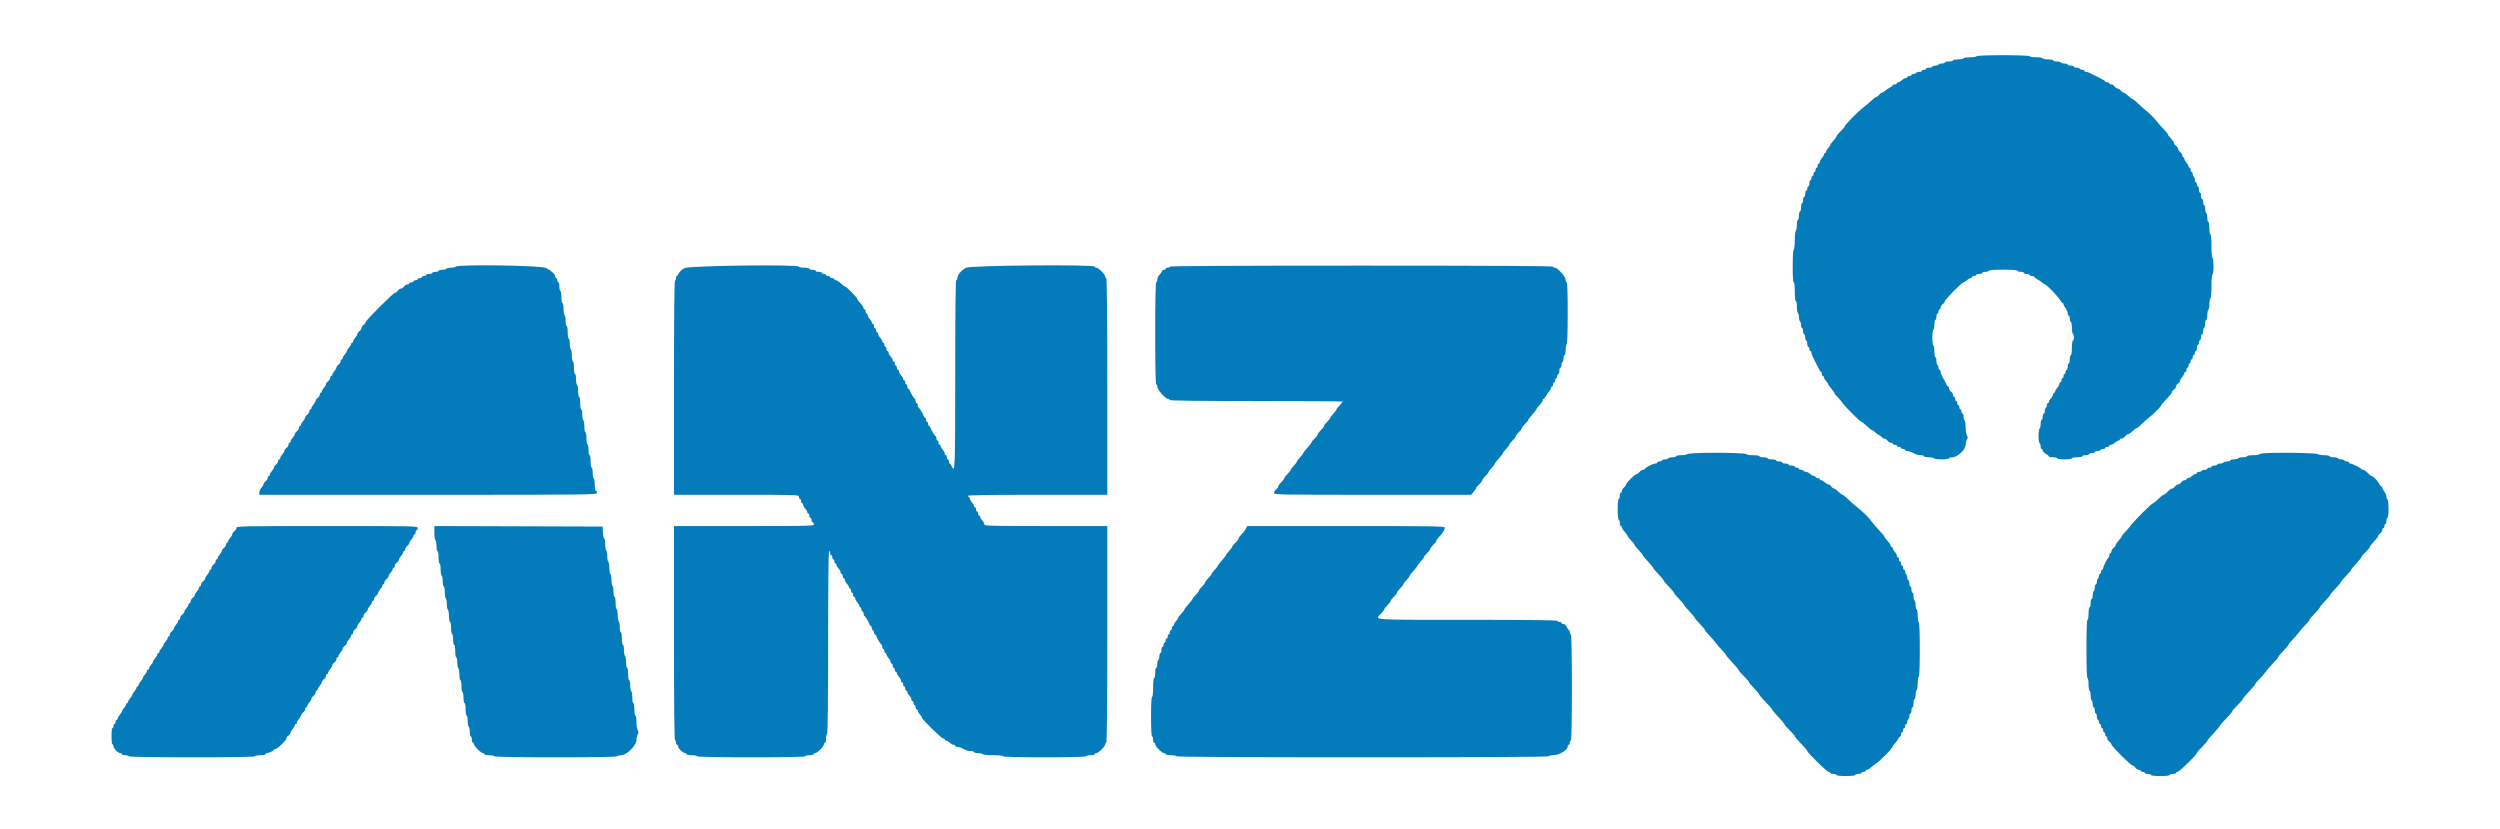 <svg id="svg" version="1.1" xmlns="http://www.w3.org/2000/svg" xmlns:xlink="http://www.w3.org/1999/xlink" width="400" height="132.667" viewBox="0, 0, 400,132.667"><g id="svgg"><path id="path0" d="M316.250 9.000 C 316.193 9.092,315.701 9.167,315.157 9.167 C 314.608 9.167,314.167 9.241,314.167 9.333 C 314.167 9.425,313.792 9.500,313.333 9.500 C 312.875 9.500,312.500 9.575,312.500 9.667 C 312.500 9.758,312.200 9.833,311.833 9.833 C 311.467 9.833,311.167 9.908,311.167 10.000 C 311.167 10.092,310.942 10.167,310.667 10.167 C 310.392 10.167,310.167 10.242,310.167 10.333 C 310.167 10.425,309.942 10.500,309.667 10.500 C 309.392 10.500,309.167 10.575,309.167 10.667 C 309.167 10.758,308.942 10.833,308.667 10.833 C 308.392 10.833,308.167 10.908,308.167 11.000 C 308.167 11.092,308.017 11.167,307.833 11.167 C 307.650 11.167,307.500 11.242,307.500 11.333 C 307.500 11.425,307.317 11.500,307.093 11.500 C 306.869 11.500,306.640 11.575,306.583 11.667 C 306.527 11.758,306.335 11.833,306.157 11.833 C 305.979 11.833,305.833 11.908,305.833 12.000 C 305.833 12.092,305.683 12.167,305.500 12.167 C 305.317 12.167,305.167 12.242,305.167 12.333 C 305.167 12.425,305.051 12.500,304.910 12.500 C 304.768 12.500,304.492 12.650,304.295 12.833 C 304.098 13.017,303.839 13.167,303.719 13.167 C 303.598 13.167,303.500 13.242,303.500 13.333 C 303.500 13.425,303.350 13.500,303.167 13.500 C 302.983 13.500,302.833 13.562,302.833 13.639 C 302.833 13.715,302.627 13.883,302.375 14.014 C 302.123 14.144,301.771 14.381,301.594 14.542 C 301.416 14.702,301.189 14.833,301.089 14.833 C 300.989 14.833,300.799 14.983,300.667 15.167 C 300.535 15.350,300.340 15.500,300.233 15.500 C 300.127 15.500,299.750 15.782,299.395 16.126 C 299.040 16.470,298.487 16.937,298.167 17.163 C 297.444 17.672,295.167 19.975,295.167 20.197 C 295.167 20.286,294.867 20.648,294.500 21.000 C 294.133 21.352,293.833 21.722,293.833 21.822 C 293.833 21.921,293.608 22.238,293.333 22.526 C 293.058 22.814,292.833 23.116,292.833 23.198 C 292.833 23.280,292.683 23.508,292.500 23.705 C 292.317 23.902,292.167 24.161,292.167 24.281 C 292.167 24.402,292.092 24.500,292.000 24.500 C 291.908 24.500,291.833 24.598,291.833 24.719 C 291.833 24.839,291.683 25.098,291.500 25.295 C 291.317 25.492,291.167 25.768,291.167 25.910 C 291.167 26.051,291.092 26.167,291.000 26.167 C 290.908 26.167,290.833 26.317,290.833 26.500 C 290.833 26.683,290.758 26.833,290.667 26.833 C 290.575 26.833,290.500 26.983,290.500 27.167 C 290.500 27.350,290.425 27.500,290.333 27.500 C 290.242 27.500,290.167 27.650,290.167 27.833 C 290.167 28.017,290.092 28.167,290.000 28.167 C 289.908 28.167,289.833 28.317,289.833 28.500 C 289.833 28.683,289.758 28.833,289.667 28.833 C 289.575 28.833,289.500 29.058,289.500 29.333 C 289.500 29.608,289.425 29.833,289.333 29.833 C 289.242 29.833,289.167 29.983,289.167 30.167 C 289.167 30.350,289.092 30.500,289.000 30.500 C 288.908 30.500,288.833 30.725,288.833 31.000 C 288.833 31.275,288.758 31.500,288.667 31.500 C 288.575 31.500,288.500 31.725,288.500 32.000 C 288.500 32.275,288.425 32.500,288.333 32.500 C 288.242 32.500,288.167 32.800,288.167 33.167 C 288.167 33.533,288.092 33.833,288.000 33.833 C 287.908 33.833,287.833 34.133,287.833 34.500 C 287.833 34.867,287.758 35.167,287.667 35.167 C 287.575 35.167,287.500 35.537,287.500 35.990 C 287.500 36.443,287.425 36.860,287.333 36.917 C 287.242 36.973,287.167 37.648,287.167 38.417 C 287.167 39.185,287.092 39.860,287.000 39.917 C 286.901 39.978,286.833 41.057,286.833 42.593 C 286.833 44.198,286.896 45.167,287.000 45.167 C 287.099 45.167,287.167 45.778,287.167 46.667 C 287.167 47.556,287.235 48.167,287.333 48.167 C 287.425 48.167,287.500 48.575,287.500 49.073 C 287.500 49.572,287.575 50.027,287.667 50.083 C 287.758 50.140,287.833 50.440,287.833 50.750 C 287.833 51.060,287.908 51.360,288.000 51.417 C 288.092 51.473,288.167 51.740,288.167 52.010 C 288.167 52.279,288.242 52.500,288.333 52.500 C 288.425 52.500,288.500 52.725,288.500 53.000 C 288.500 53.275,288.575 53.500,288.667 53.500 C 288.758 53.500,288.833 53.725,288.833 54.000 C 288.833 54.275,288.908 54.500,289.000 54.500 C 289.092 54.500,289.167 54.725,289.167 55.000 C 289.167 55.275,289.242 55.500,289.333 55.500 C 289.425 55.500,289.500 55.650,289.500 55.833 C 289.500 56.017,289.575 56.167,289.667 56.167 C 289.758 56.167,289.833 56.280,289.833 56.419 C 289.833 56.558,289.899 56.801,289.979 56.961 C 290.059 57.120,290.296 57.587,290.504 58.000 C 290.712 58.413,290.966 58.918,291.067 59.124 C 291.167 59.329,291.306 59.498,291.375 59.499 C 291.444 59.499,291.500 59.650,291.500 59.833 C 291.500 60.017,291.575 60.167,291.667 60.167 C 291.758 60.167,291.833 60.265,291.833 60.385 C 291.833 60.505,291.983 60.765,292.167 60.962 C 292.350 61.158,292.500 61.379,292.500 61.451 C 292.501 61.524,292.725 61.846,293.000 62.167 C 293.275 62.487,293.499 62.814,293.500 62.891 C 293.500 62.969,293.709 63.232,293.965 63.475 C 294.220 63.718,294.612 64.179,294.835 64.500 C 295.315 65.192,297.636 67.500,297.850 67.500 C 297.932 67.500,298.309 67.800,298.687 68.167 C 299.064 68.533,299.449 68.833,299.542 68.833 C 299.635 68.833,299.832 68.965,299.980 69.126 C 300.129 69.287,300.456 69.525,300.708 69.654 C 300.960 69.784,301.167 69.952,301.167 70.028 C 301.167 70.104,301.300 70.167,301.463 70.167 C 301.626 70.167,301.868 70.317,302.000 70.500 C 302.132 70.683,302.374 70.833,302.537 70.833 C 302.700 70.833,302.833 70.908,302.833 71.000 C 302.833 71.092,302.983 71.167,303.167 71.167 C 303.350 71.167,303.500 71.242,303.500 71.333 C 303.500 71.425,303.650 71.500,303.833 71.500 C 304.017 71.500,304.167 71.575,304.167 71.667 C 304.167 71.758,304.317 71.833,304.500 71.833 C 304.683 71.833,304.833 71.908,304.833 72.000 C 304.833 72.092,304.984 72.167,305.169 72.167 C 305.354 72.167,305.672 72.253,305.877 72.359 C 306.702 72.786,306.848 72.833,307.331 72.833 C 307.607 72.833,307.833 72.908,307.833 73.000 C 307.833 73.092,308.166 73.167,308.573 73.167 C 308.981 73.167,309.360 73.242,309.417 73.333 C 309.473 73.425,310.040 73.500,310.677 73.500 C 311.337 73.500,311.833 73.428,311.833 73.333 C 311.833 73.242,312.084 73.167,312.390 73.167 C 313.180 73.167,314.500 71.925,314.500 71.181 C 314.500 70.896,314.593 70.513,314.707 70.331 C 314.871 70.068,314.871 69.932,314.707 69.669 C 314.593 69.487,314.500 68.891,314.500 68.345 C 314.500 67.800,314.425 67.307,314.333 67.250 C 314.242 67.193,314.167 66.926,314.167 66.657 C 314.167 66.387,314.092 66.167,314.000 66.167 C 313.908 66.167,313.833 66.017,313.833 65.833 C 313.833 65.650,313.758 65.500,313.667 65.500 C 313.575 65.500,313.500 65.350,313.500 65.167 C 313.500 64.983,313.425 64.833,313.333 64.833 C 313.242 64.833,313.167 64.683,313.167 64.500 C 313.167 64.317,313.092 64.167,313.000 64.167 C 312.908 64.167,312.833 64.017,312.833 63.833 C 312.833 63.650,312.758 63.500,312.667 63.500 C 312.575 63.500,312.500 63.367,312.500 63.203 C 312.500 63.040,312.350 62.799,312.167 62.667 C 311.983 62.535,311.833 62.293,311.833 62.130 C 311.833 61.967,311.767 61.833,311.686 61.833 C 311.605 61.833,311.496 61.702,311.443 61.542 C 311.391 61.381,311.157 60.929,310.924 60.537 C 310.691 60.145,310.500 59.676,310.500 59.496 C 310.500 59.315,310.425 59.167,310.333 59.167 C 310.242 59.167,310.167 59.021,310.167 58.843 C 310.167 58.665,310.092 58.473,310.000 58.417 C 309.908 58.360,309.833 58.056,309.833 57.740 C 309.833 57.425,309.758 57.167,309.667 57.167 C 309.575 57.167,309.500 56.759,309.500 56.260 C 309.500 55.761,309.425 55.307,309.333 55.250 C 309.242 55.193,309.167 54.631,309.167 54.000 C 309.167 53.369,309.242 52.807,309.333 52.750 C 309.425 52.693,309.500 52.314,309.500 51.907 C 309.500 51.500,309.575 51.167,309.667 51.167 C 309.758 51.167,309.833 50.942,309.833 50.667 C 309.833 50.392,309.908 50.167,310.000 50.167 C 310.092 50.167,310.167 50.017,310.167 49.833 C 310.167 49.650,310.242 49.500,310.333 49.500 C 310.425 49.500,310.500 49.367,310.500 49.203 C 310.500 49.040,310.650 48.799,310.833 48.667 C 311.017 48.535,311.167 48.329,311.167 48.211 C 311.167 47.954,313.918 45.167,314.171 45.167 C 314.268 45.167,314.508 45.017,314.705 44.833 C 314.902 44.650,315.161 44.500,315.281 44.500 C 315.402 44.500,315.500 44.425,315.500 44.333 C 315.500 44.242,315.650 44.167,315.833 44.167 C 316.017 44.167,316.167 44.092,316.167 44.000 C 316.167 43.908,316.392 43.833,316.667 43.833 C 316.942 43.833,317.167 43.758,317.167 43.667 C 317.167 43.575,317.385 43.500,317.653 43.500 C 317.920 43.500,318.165 43.421,318.197 43.325 C 318.234 43.214,319.078 43.149,320.500 43.149 C 321.922 43.149,322.766 43.214,322.803 43.325 C 322.835 43.421,323.080 43.500,323.347 43.500 C 323.615 43.500,323.833 43.575,323.833 43.667 C 323.833 43.758,324.016 43.833,324.240 43.833 C 324.464 43.833,324.693 43.908,324.750 44.000 C 324.807 44.092,324.999 44.167,325.177 44.167 C 325.354 44.167,325.500 44.229,325.500 44.305 C 325.500 44.381,325.706 44.550,325.958 44.680 C 326.210 44.810,326.562 45.048,326.740 45.208 C 326.917 45.369,327.125 45.500,327.201 45.500 C 327.423 45.500,329.394 47.545,329.653 48.045 C 329.783 48.295,329.952 48.500,330.028 48.500 C 330.104 48.500,330.168 48.594,330.170 48.708 C 330.172 48.823,330.321 49.104,330.500 49.333 C 330.679 49.563,330.828 49.919,330.830 50.125 C 330.832 50.331,330.908 50.500,331.000 50.500 C 331.092 50.500,331.167 50.725,331.167 51.000 C 331.167 51.275,331.242 51.500,331.333 51.500 C 331.425 51.500,331.500 51.908,331.500 52.407 C 331.500 52.906,331.575 53.360,331.667 53.417 C 331.758 53.473,331.833 53.740,331.833 54.010 C 331.833 54.279,331.758 54.500,331.667 54.500 C 331.571 54.500,331.500 55.000,331.500 55.667 C 331.500 56.333,331.429 56.833,331.333 56.833 C 331.242 56.833,331.167 57.133,331.167 57.500 C 331.167 57.867,331.092 58.167,331.000 58.167 C 330.908 58.167,330.833 58.392,330.833 58.667 C 330.833 58.942,330.758 59.167,330.667 59.167 C 330.575 59.167,330.500 59.317,330.500 59.500 C 330.500 59.683,330.425 59.833,330.333 59.833 C 330.242 59.833,330.167 59.983,330.167 60.167 C 330.167 60.350,330.092 60.500,330.000 60.500 C 329.908 60.500,329.833 60.650,329.833 60.833 C 329.833 61.017,329.758 61.167,329.667 61.167 C 329.575 61.167,329.500 61.282,329.500 61.424 C 329.500 61.565,329.350 61.842,329.167 62.038 C 328.983 62.235,328.833 62.495,328.833 62.615 C 328.833 62.735,328.758 62.833,328.667 62.833 C 328.575 62.833,328.500 62.949,328.500 63.090 C 328.500 63.232,328.350 63.508,328.167 63.705 C 327.983 63.902,327.833 64.161,327.833 64.281 C 327.833 64.402,327.758 64.500,327.667 64.500 C 327.575 64.500,327.500 64.646,327.500 64.823 C 327.500 65.001,327.425 65.193,327.333 65.250 C 327.242 65.307,327.167 65.536,327.167 65.760 C 327.167 65.984,327.092 66.167,327.000 66.167 C 326.908 66.167,326.833 66.392,326.833 66.667 C 326.833 66.942,326.758 67.167,326.667 67.167 C 326.575 67.167,326.500 67.462,326.500 67.823 C 326.500 68.185,326.425 68.527,326.333 68.583 C 326.242 68.640,326.167 69.165,326.167 69.750 C 326.167 70.335,326.242 70.860,326.333 70.917 C 326.425 70.973,326.500 71.203,326.500 71.427 C 326.500 71.650,326.575 71.833,326.667 71.833 C 326.758 71.833,326.833 71.942,326.833 72.074 C 326.833 72.206,327.058 72.447,327.333 72.610 C 327.608 72.772,327.833 72.964,327.833 73.036 C 327.833 73.108,328.133 73.167,328.500 73.167 C 328.867 73.167,329.167 73.242,329.167 73.333 C 329.167 73.429,329.667 73.500,330.333 73.500 C 331.000 73.500,331.500 73.429,331.500 73.333 C 331.500 73.242,331.875 73.167,332.333 73.167 C 332.792 73.167,333.167 73.092,333.167 73.000 C 333.167 72.908,333.387 72.833,333.657 72.833 C 333.926 72.833,334.193 72.758,334.250 72.667 C 334.307 72.575,334.536 72.500,334.760 72.500 C 334.984 72.500,335.167 72.425,335.167 72.333 C 335.167 72.242,335.350 72.167,335.573 72.167 C 335.797 72.167,336.027 72.092,336.083 72.000 C 336.140 71.908,336.332 71.833,336.510 71.833 C 336.688 71.833,336.833 71.758,336.833 71.667 C 336.833 71.575,336.983 71.500,337.167 71.500 C 337.350 71.500,337.500 71.425,337.500 71.333 C 337.500 71.242,337.616 71.167,337.757 71.167 C 337.898 71.167,338.175 71.017,338.372 70.833 C 338.569 70.650,338.828 70.500,338.948 70.500 C 339.068 70.500,339.167 70.425,339.167 70.333 C 339.167 70.242,339.300 70.167,339.463 70.167 C 339.626 70.167,339.868 70.017,340.000 69.833 C 340.132 69.650,340.337 69.500,340.455 69.500 C 340.573 69.500,340.905 69.275,341.193 69.000 C 341.481 68.725,341.786 68.500,341.871 68.500 C 341.956 68.500,342.302 68.219,342.638 67.875 C 342.975 67.531,343.524 67.046,343.859 66.796 C 344.548 66.281,345.829 64.981,345.832 64.793 C 345.833 64.724,346.208 64.285,346.667 63.817 C 347.125 63.349,347.500 62.878,347.500 62.770 C 347.500 62.662,347.650 62.465,347.833 62.333 C 348.017 62.201,348.167 61.976,348.167 61.833 C 348.167 61.690,348.317 61.465,348.500 61.333 C 348.683 61.201,348.833 60.994,348.833 60.873 C 348.833 60.752,348.983 60.492,349.167 60.295 C 349.350 60.098,349.500 59.839,349.500 59.719 C 349.500 59.598,349.575 59.500,349.667 59.500 C 349.758 59.500,349.833 59.350,349.833 59.167 C 349.833 58.983,349.908 58.833,350.000 58.833 C 350.092 58.833,350.167 58.683,350.167 58.500 C 350.167 58.317,350.242 58.167,350.333 58.167 C 350.425 58.167,350.500 58.017,350.500 57.833 C 350.500 57.650,350.575 57.500,350.667 57.500 C 350.758 57.500,350.833 57.350,350.833 57.167 C 350.833 56.983,350.908 56.833,351.000 56.833 C 351.092 56.833,351.167 56.683,351.167 56.500 C 351.167 56.317,351.242 56.167,351.333 56.167 C 351.425 56.167,351.500 55.942,351.500 55.667 C 351.500 55.392,351.575 55.167,351.667 55.167 C 351.758 55.167,351.833 55.021,351.833 54.843 C 351.833 54.665,351.908 54.473,352.000 54.417 C 352.092 54.360,352.167 54.131,352.167 53.907 C 352.167 53.683,352.242 53.500,352.333 53.500 C 352.425 53.500,352.500 53.279,352.500 53.010 C 352.500 52.740,352.575 52.473,352.667 52.417 C 352.758 52.360,352.833 52.056,352.833 51.740 C 352.833 51.425,352.908 51.167,353.000 51.167 C 353.092 51.167,353.167 50.834,353.167 50.427 C 353.167 50.019,353.242 49.640,353.333 49.583 C 353.425 49.527,353.500 49.114,353.500 48.667 C 353.500 48.219,353.575 47.807,353.667 47.750 C 353.761 47.692,353.833 46.863,353.833 45.833 C 353.833 44.804,353.905 43.975,354.000 43.917 C 354.092 43.860,354.167 43.260,354.167 42.583 C 354.167 41.907,354.092 41.307,354.000 41.250 C 353.905 41.191,353.833 40.359,353.833 39.323 C 353.833 38.219,353.768 37.500,353.667 37.500 C 353.574 37.500,353.500 37.056,353.500 36.500 C 353.500 35.944,353.426 35.500,353.333 35.500 C 353.242 35.500,353.167 35.204,353.167 34.843 C 353.167 34.482,353.092 34.140,353.000 34.083 C 352.908 34.027,352.833 33.722,352.833 33.407 C 352.833 33.091,352.758 32.833,352.667 32.833 C 352.575 32.833,352.500 32.608,352.500 32.333 C 352.500 32.058,352.425 31.833,352.333 31.833 C 352.242 31.833,352.167 31.608,352.167 31.333 C 352.167 31.058,352.092 30.833,352.000 30.833 C 351.908 30.833,351.833 30.608,351.833 30.333 C 351.833 30.058,351.758 29.833,351.667 29.833 C 351.575 29.833,351.500 29.683,351.500 29.500 C 351.500 29.317,351.425 29.167,351.333 29.167 C 351.242 29.167,351.167 28.984,351.167 28.760 C 351.167 28.536,351.092 28.307,351.000 28.250 C 350.908 28.193,350.833 28.001,350.833 27.823 C 350.833 27.646,350.758 27.500,350.667 27.500 C 350.575 27.500,350.500 27.350,350.500 27.167 C 350.500 26.983,350.425 26.833,350.333 26.833 C 350.242 26.833,350.167 26.735,350.167 26.615 C 350.167 26.495,350.017 26.235,349.833 26.038 C 349.650 25.842,349.500 25.565,349.500 25.424 C 349.500 25.282,349.425 25.167,349.333 25.167 C 349.242 25.167,349.167 25.033,349.167 24.870 C 349.167 24.707,349.017 24.465,348.833 24.333 C 348.650 24.201,348.500 23.976,348.500 23.833 C 348.500 23.690,348.350 23.465,348.167 23.333 C 347.983 23.201,347.833 22.996,347.833 22.878 C 347.833 22.760,347.608 22.428,347.333 22.140 C 347.058 21.853,346.833 21.547,346.833 21.462 C 346.833 21.377,346.552 21.032,346.208 20.695 C 345.865 20.359,345.328 19.746,345.016 19.333 C 344.704 18.921,344.077 18.283,343.624 17.917 C 343.171 17.550,342.472 16.931,342.071 16.542 C 341.670 16.152,341.276 15.833,341.196 15.833 C 341.115 15.833,340.814 15.608,340.526 15.333 C 340.238 15.058,339.906 14.833,339.788 14.833 C 339.670 14.833,339.465 14.683,339.333 14.500 C 339.201 14.317,338.976 14.167,338.833 14.167 C 338.690 14.167,338.465 14.017,338.333 13.833 C 338.201 13.650,337.960 13.500,337.797 13.500 C 337.633 13.500,337.500 13.425,337.500 13.333 C 337.500 13.242,337.350 13.167,337.167 13.167 C 336.983 13.167,336.833 13.103,336.833 13.025 C 336.833 12.947,336.327 12.639,335.708 12.341 C 335.090 12.042,334.453 11.731,334.294 11.649 C 334.135 11.567,333.891 11.500,333.752 11.500 C 333.614 11.500,333.500 11.425,333.500 11.333 C 333.500 11.242,333.354 11.167,333.177 11.167 C 332.999 11.167,332.807 11.092,332.750 11.000 C 332.693 10.908,332.464 10.833,332.240 10.833 C 332.016 10.833,331.833 10.758,331.833 10.667 C 331.833 10.575,331.608 10.500,331.333 10.500 C 331.058 10.500,330.833 10.425,330.833 10.333 C 330.833 10.242,330.613 10.167,330.343 10.167 C 330.074 10.167,329.807 10.092,329.750 10.000 C 329.693 9.908,329.389 9.833,329.073 9.833 C 328.758 9.833,328.500 9.758,328.500 9.667 C 328.500 9.575,328.125 9.500,327.667 9.500 C 327.208 9.500,326.833 9.425,326.833 9.333 C 326.833 9.241,326.392 9.167,325.843 9.167 C 325.299 9.167,324.807 9.092,324.750 9.000 C 324.610 8.774,316.390 8.774,316.250 9.000 M72.917 42.667 C 72.860 42.758,72.523 42.833,72.167 42.833 C 71.811 42.833,71.473 42.908,71.417 43.000 C 71.360 43.092,71.056 43.167,70.740 43.167 C 70.425 43.167,70.167 43.242,70.167 43.333 C 70.167 43.425,69.942 43.500,69.667 43.500 C 69.392 43.500,69.167 43.575,69.167 43.667 C 69.167 43.758,68.942 43.833,68.667 43.833 C 68.392 43.833,68.167 43.908,68.167 44.000 C 68.167 44.092,68.017 44.167,67.833 44.167 C 67.650 44.167,67.500 44.242,67.500 44.333 C 67.500 44.425,67.350 44.500,67.167 44.500 C 66.983 44.500,66.833 44.575,66.833 44.667 C 66.833 44.758,66.683 44.833,66.500 44.833 C 66.317 44.833,66.167 44.908,66.167 45.000 C 66.167 45.092,66.017 45.167,65.833 45.167 C 65.650 45.167,65.500 45.242,65.500 45.333 C 65.500 45.425,65.367 45.500,65.203 45.500 C 65.040 45.500,64.799 45.650,64.667 45.833 C 64.535 46.017,64.310 46.167,64.167 46.167 C 64.024 46.167,63.799 46.317,63.667 46.500 C 63.535 46.683,63.333 46.833,63.218 46.833 C 62.945 46.833,58.500 51.279,58.500 51.551 C 58.500 51.666,58.350 51.868,58.167 52.000 C 57.983 52.132,57.833 52.357,57.833 52.500 C 57.833 52.643,57.683 52.868,57.500 53.000 C 57.317 53.132,57.167 53.339,57.167 53.460 C 57.167 53.582,57.017 53.842,56.833 54.038 C 56.650 54.235,56.500 54.495,56.500 54.615 C 56.500 54.735,56.425 54.833,56.333 54.833 C 56.242 54.833,56.167 54.932,56.167 55.052 C 56.167 55.172,56.017 55.431,55.833 55.628 C 55.650 55.825,55.500 56.067,55.500 56.167 C 55.500 56.266,55.350 56.508,55.167 56.705 C 54.983 56.902,54.833 57.161,54.833 57.281 C 54.833 57.402,54.758 57.500,54.667 57.500 C 54.575 57.500,54.500 57.633,54.500 57.797 C 54.500 57.960,54.350 58.201,54.167 58.333 C 53.983 58.465,53.833 58.673,53.833 58.794 C 53.833 58.915,53.683 59.175,53.500 59.372 C 53.317 59.569,53.167 59.828,53.167 59.948 C 53.167 60.068,53.092 60.167,53.000 60.167 C 52.908 60.167,52.833 60.300,52.833 60.463 C 52.833 60.626,52.683 60.868,52.500 61.000 C 52.317 61.132,52.167 61.339,52.167 61.460 C 52.167 61.582,52.017 61.842,51.833 62.038 C 51.650 62.235,51.500 62.495,51.500 62.615 C 51.500 62.735,51.425 62.833,51.333 62.833 C 51.242 62.833,51.167 62.967,51.167 63.130 C 51.167 63.293,51.017 63.535,50.833 63.667 C 50.650 63.799,50.500 64.006,50.500 64.127 C 50.500 64.248,50.350 64.508,50.167 64.705 C 49.983 64.902,49.833 65.161,49.833 65.281 C 49.833 65.402,49.758 65.500,49.667 65.500 C 49.575 65.500,49.500 65.633,49.500 65.797 C 49.500 65.960,49.350 66.201,49.167 66.333 C 48.983 66.465,48.833 66.673,48.833 66.794 C 48.833 66.915,48.683 67.175,48.500 67.372 C 48.317 67.569,48.167 67.828,48.167 67.948 C 48.167 68.068,48.092 68.167,48.000 68.167 C 47.908 68.167,47.833 68.300,47.833 68.463 C 47.833 68.626,47.683 68.868,47.500 69.000 C 47.317 69.132,47.167 69.339,47.167 69.460 C 47.167 69.582,47.017 69.842,46.833 70.038 C 46.650 70.235,46.500 70.495,46.500 70.615 C 46.500 70.735,46.425 70.833,46.333 70.833 C 46.242 70.833,46.167 70.967,46.167 71.130 C 46.167 71.293,46.017 71.535,45.833 71.667 C 45.650 71.799,45.500 72.006,45.500 72.127 C 45.500 72.248,45.350 72.508,45.167 72.705 C 44.983 72.902,44.833 73.161,44.833 73.281 C 44.833 73.402,44.758 73.500,44.667 73.500 C 44.575 73.500,44.500 73.633,44.500 73.797 C 44.500 73.960,44.350 74.201,44.167 74.333 C 43.983 74.465,43.833 74.673,43.833 74.794 C 43.833 74.915,43.683 75.175,43.500 75.372 C 43.317 75.569,43.167 75.828,43.167 75.948 C 43.167 76.068,43.092 76.167,43.000 76.167 C 42.908 76.167,42.833 76.300,42.833 76.463 C 42.833 76.626,42.683 76.868,42.500 77.000 C 42.317 77.132,42.167 77.339,42.167 77.460 C 42.167 77.582,42.017 77.842,41.833 78.038 C 41.650 78.235,41.500 78.570,41.500 78.781 L 41.500 79.167 68.500 79.167 C 95.389 79.167,95.500 79.165,95.500 78.833 C 95.500 78.650,95.425 78.500,95.333 78.500 C 95.242 78.500,95.167 78.092,95.167 77.593 C 95.167 77.094,95.092 76.640,95.000 76.583 C 94.908 76.527,94.833 76.110,94.833 75.657 C 94.833 75.204,94.758 74.833,94.667 74.833 C 94.574 74.833,94.500 74.389,94.500 73.833 C 94.500 73.278,94.426 72.833,94.333 72.833 C 94.242 72.833,94.167 72.463,94.167 72.010 C 94.167 71.557,94.092 71.140,94.000 71.083 C 93.908 71.027,93.833 70.572,93.833 70.073 C 93.833 69.575,93.758 69.167,93.667 69.167 C 93.575 69.167,93.500 68.759,93.500 68.260 C 93.500 67.761,93.425 67.307,93.333 67.250 C 93.242 67.193,93.167 66.776,93.167 66.323 C 93.167 65.871,93.092 65.500,93.000 65.500 C 92.907 65.500,92.833 65.056,92.833 64.500 C 92.833 63.944,92.759 63.500,92.667 63.500 C 92.575 63.500,92.500 63.092,92.500 62.593 C 92.500 62.094,92.425 61.640,92.333 61.583 C 92.242 61.527,92.167 61.110,92.167 60.657 C 92.167 60.204,92.092 59.833,92.000 59.833 C 91.907 59.833,91.833 59.389,91.833 58.833 C 91.833 58.278,91.759 57.833,91.667 57.833 C 91.575 57.833,91.500 57.425,91.500 56.927 C 91.500 56.428,91.425 55.973,91.333 55.917 C 91.242 55.860,91.167 55.443,91.167 54.990 C 91.167 54.537,91.092 54.167,91.000 54.167 C 90.907 54.167,90.833 53.722,90.833 53.167 C 90.833 52.611,90.759 52.167,90.667 52.167 C 90.575 52.167,90.500 51.796,90.500 51.343 C 90.500 50.890,90.425 50.473,90.333 50.417 C 90.242 50.360,90.167 49.906,90.167 49.407 C 90.167 48.908,90.092 48.500,90.000 48.500 C 89.908 48.500,89.833 48.092,89.833 47.593 C 89.833 47.094,89.758 46.640,89.667 46.583 C 89.575 46.527,89.500 46.185,89.500 45.823 C 89.500 45.462,89.425 45.167,89.333 45.167 C 89.242 45.167,89.167 45.017,89.167 44.833 C 89.167 44.650,89.092 44.500,89.000 44.500 C 88.908 44.500,88.833 44.384,88.833 44.242 C 88.833 43.889,88.224 43.324,87.358 42.875 C 86.559 42.460,73.164 42.267,72.917 42.667 M109.541 42.894 C 109.139 43.096,108.743 43.448,108.626 43.708 C 108.512 43.960,108.362 44.167,108.293 44.167 C 108.223 44.167,108.167 44.312,108.167 44.490 C 108.167 44.668,108.092 44.860,108.000 44.917 C 107.891 44.984,107.833 50.891,107.833 62.093 L 107.833 79.167 117.833 79.167 C 127.722 79.167,127.833 79.170,127.833 79.500 C 127.833 79.683,127.908 79.833,128.000 79.833 C 128.092 79.833,128.167 79.983,128.167 80.167 C 128.167 80.350,128.242 80.500,128.333 80.500 C 128.425 80.500,128.500 80.616,128.500 80.757 C 128.500 80.898,128.650 81.175,128.833 81.372 C 129.017 81.569,129.167 81.828,129.167 81.948 C 129.167 82.068,129.242 82.167,129.333 82.167 C 129.425 82.167,129.500 82.317,129.500 82.500 C 129.500 82.683,129.575 82.833,129.667 82.833 C 129.758 82.833,129.833 82.983,129.833 83.167 C 129.833 83.350,129.900 83.500,129.981 83.500 C 130.062 83.500,130.167 83.650,130.215 83.833 C 130.301 84.164,130.220 84.167,119.068 84.167 L 107.833 84.167 107.833 101.240 C 107.833 112.443,107.891 118.349,108.000 118.417 C 108.092 118.473,108.167 118.665,108.167 118.843 C 108.167 119.021,108.242 119.167,108.333 119.167 C 108.425 119.167,108.500 119.289,108.500 119.439 C 108.500 119.743,109.302 120.499,109.625 120.500 C 109.740 120.500,109.833 120.575,109.833 120.667 C 109.833 120.758,110.208 120.833,110.667 120.833 C 111.125 120.833,111.500 120.908,111.500 121.000 C 111.500 121.109,114.500 121.167,120.167 121.167 C 125.833 121.167,128.833 121.109,128.833 121.000 C 128.833 120.908,129.133 120.833,129.500 120.833 C 129.867 120.833,130.167 120.758,130.167 120.667 C 130.167 120.575,130.282 120.500,130.422 120.500 C 130.754 120.500,131.833 119.421,131.833 119.089 C 131.833 118.948,131.908 118.833,132.000 118.833 C 132.092 118.833,132.167 118.538,132.167 118.177 C 132.167 117.815,132.242 117.473,132.333 117.417 C 132.442 117.349,132.500 112.276,132.500 102.740 C 132.500 93.136,132.557 88.167,132.667 88.167 C 132.758 88.167,132.833 88.317,132.833 88.500 C 132.833 88.683,132.908 88.833,133.000 88.833 C 133.092 88.833,133.167 88.983,133.167 89.167 C 133.167 89.350,133.242 89.500,133.333 89.500 C 133.425 89.500,133.500 89.650,133.500 89.833 C 133.500 90.017,133.575 90.167,133.667 90.167 C 133.758 90.167,133.833 90.265,133.833 90.385 C 133.833 90.505,133.983 90.765,134.167 90.962 C 134.350 91.158,134.500 91.435,134.500 91.576 C 134.500 91.718,134.575 91.833,134.667 91.833 C 134.758 91.833,134.833 91.983,134.833 92.167 C 134.833 92.350,134.908 92.500,135.000 92.500 C 135.092 92.500,135.167 92.616,135.167 92.757 C 135.167 92.898,135.317 93.175,135.500 93.372 C 135.683 93.569,135.833 93.828,135.833 93.948 C 135.833 94.068,135.908 94.167,136.000 94.167 C 136.092 94.167,136.167 94.317,136.167 94.500 C 136.167 94.683,136.242 94.833,136.333 94.833 C 136.425 94.833,136.500 94.983,136.500 95.167 C 136.500 95.350,136.575 95.500,136.667 95.500 C 136.758 95.500,136.833 95.616,136.833 95.757 C 136.833 95.898,136.983 96.175,137.167 96.372 C 137.350 96.569,137.500 96.828,137.500 96.948 C 137.500 97.068,137.575 97.167,137.667 97.167 C 137.758 97.167,137.833 97.317,137.833 97.500 C 137.833 97.683,137.908 97.833,138.000 97.833 C 138.092 97.833,138.167 97.977,138.167 98.153 C 138.167 98.328,138.223 98.497,138.292 98.528 C 138.448 98.597,138.989 99.485,139.113 99.875 C 139.164 100.035,139.272 100.167,139.353 100.167 C 139.434 100.167,139.500 100.317,139.500 100.500 C 139.500 100.683,139.575 100.833,139.667 100.833 C 139.758 100.833,139.833 100.983,139.833 101.167 C 139.833 101.350,139.900 101.500,139.981 101.500 C 140.062 101.500,140.169 101.631,140.220 101.792 C 140.344 102.182,140.885 103.069,141.042 103.139 C 141.110 103.169,141.167 103.338,141.167 103.514 C 141.167 103.690,141.242 103.833,141.333 103.833 C 141.425 103.833,141.500 103.983,141.500 104.167 C 141.500 104.350,141.575 104.500,141.667 104.500 C 141.758 104.500,141.833 104.598,141.833 104.719 C 141.833 104.839,141.983 105.098,142.167 105.295 C 142.350 105.492,142.500 105.768,142.500 105.910 C 142.500 106.051,142.575 106.167,142.667 106.167 C 142.758 106.167,142.833 106.317,142.833 106.500 C 142.833 106.683,142.908 106.833,143.000 106.833 C 143.092 106.833,143.167 106.983,143.167 107.167 C 143.167 107.350,143.242 107.500,143.333 107.500 C 143.425 107.500,143.500 107.598,143.500 107.719 C 143.500 107.839,143.650 108.098,143.833 108.295 C 144.017 108.492,144.167 108.768,144.167 108.910 C 144.167 109.051,144.242 109.167,144.333 109.167 C 144.425 109.167,144.500 109.317,144.500 109.500 C 144.500 109.683,144.575 109.833,144.667 109.833 C 144.758 109.833,144.833 109.983,144.833 110.167 C 144.833 110.350,144.908 110.500,145.000 110.500 C 145.092 110.500,145.167 110.598,145.167 110.719 C 145.167 110.839,145.317 111.098,145.500 111.295 C 145.683 111.492,145.833 111.768,145.833 111.910 C 145.833 112.051,145.908 112.167,146.000 112.167 C 146.092 112.167,146.167 112.317,146.167 112.500 C 146.167 112.683,146.242 112.833,146.333 112.833 C 146.425 112.833,146.500 112.983,146.500 113.167 C 146.500 113.350,146.575 113.500,146.667 113.500 C 146.758 113.500,146.833 113.598,146.833 113.719 C 146.833 113.839,146.983 114.098,147.167 114.295 C 147.350 114.492,147.500 114.728,147.500 114.820 C 147.500 115.085,150.652 118.167,150.923 118.167 C 151.057 118.167,151.167 118.242,151.167 118.333 C 151.167 118.425,151.265 118.500,151.385 118.500 C 151.505 118.500,151.765 118.650,151.962 118.833 C 152.158 119.017,152.435 119.167,152.576 119.167 C 152.718 119.167,152.833 119.242,152.833 119.333 C 152.833 119.425,152.984 119.500,153.169 119.500 C 153.354 119.500,153.672 119.587,153.877 119.693 C 154.702 120.119,154.848 120.167,155.331 120.167 C 155.607 120.167,155.833 120.242,155.833 120.333 C 155.833 120.425,156.129 120.500,156.490 120.500 C 156.851 120.500,157.193 120.575,157.250 120.667 C 157.307 120.759,158.057 120.833,158.927 120.833 C 159.864 120.833,160.500 120.901,160.500 121.000 C 160.500 121.108,162.802 121.167,167.073 121.167 C 171.276 121.167,173.684 121.107,173.750 121.000 C 173.807 120.908,174.149 120.833,174.510 120.833 C 174.871 120.833,175.167 120.758,175.167 120.667 C 175.167 120.575,175.282 120.500,175.422 120.500 C 175.754 120.500,176.833 119.421,176.833 119.089 C 176.833 118.948,176.908 118.833,177.000 118.833 C 177.110 118.833,177.167 112.944,177.167 101.500 L 177.167 84.167 167.333 84.167 C 158.585 84.167,157.500 84.138,157.500 83.910 C 157.500 83.768,157.350 83.492,157.167 83.295 C 156.983 83.098,156.833 82.839,156.833 82.719 C 156.833 82.598,156.758 82.500,156.667 82.500 C 156.575 82.500,156.500 82.350,156.500 82.167 C 156.500 81.983,156.425 81.833,156.333 81.833 C 156.242 81.833,156.167 81.683,156.167 81.500 C 156.167 81.317,156.092 81.167,156.000 81.167 C 155.908 81.167,155.833 81.068,155.833 80.948 C 155.833 80.828,155.683 80.569,155.500 80.372 C 155.317 80.175,155.167 79.898,155.167 79.757 C 155.167 79.616,155.092 79.500,155.000 79.500 C 154.908 79.500,154.833 79.425,154.833 79.333 C 154.833 79.224,158.667 79.167,166.000 79.167 L 177.167 79.167 177.167 61.833 C 177.167 50.389,177.110 44.500,177.000 44.500 C 176.908 44.500,176.833 44.385,176.833 44.244 C 176.833 43.913,175.754 42.833,175.422 42.833 C 175.282 42.833,175.167 42.758,175.167 42.667 C 175.167 42.287,155.255 42.456,154.568 42.842 C 153.719 43.319,153.167 44.004,153.167 44.581 C 153.167 44.720,153.092 44.833,153.000 44.833 C 152.890 44.833,152.833 50.000,152.833 60.000 C 152.833 74.904,152.802 75.785,152.307 74.667 C 152.185 74.392,152.029 74.167,151.959 74.167 C 151.890 74.167,151.833 74.017,151.833 73.833 C 151.833 73.650,151.758 73.500,151.667 73.500 C 151.575 73.500,151.500 73.350,151.500 73.167 C 151.500 72.983,151.425 72.833,151.333 72.833 C 151.242 72.833,151.167 72.718,151.167 72.576 C 151.167 72.435,151.017 72.158,150.833 71.962 C 150.650 71.765,150.500 71.505,150.500 71.385 C 150.500 71.265,150.425 71.167,150.333 71.167 C 150.242 71.167,150.167 71.017,150.167 70.833 C 150.167 70.650,150.092 70.500,150.000 70.500 C 149.908 70.500,149.833 70.356,149.833 70.181 C 149.833 70.005,149.777 69.836,149.708 69.806 C 149.552 69.736,149.011 68.848,148.887 68.458 C 148.836 68.298,148.728 68.167,148.647 68.167 C 148.566 68.167,148.500 68.017,148.500 67.833 C 148.500 67.650,148.425 67.500,148.333 67.500 C 148.242 67.500,148.167 67.350,148.167 67.167 C 148.167 66.983,148.100 66.833,148.019 66.833 C 147.938 66.833,147.831 66.702,147.780 66.542 C 147.656 66.152,147.115 65.264,146.958 65.194 C 146.890 65.164,146.833 64.995,146.833 64.819 C 146.833 64.644,146.758 64.500,146.667 64.500 C 146.575 64.500,146.500 64.356,146.500 64.181 C 146.500 64.005,146.444 63.836,146.375 63.806 C 146.219 63.736,145.677 62.848,145.554 62.458 C 145.503 62.298,145.395 62.167,145.314 62.167 C 145.233 62.167,145.167 62.017,145.167 61.833 C 145.167 61.650,145.092 61.500,145.000 61.500 C 144.908 61.500,144.833 61.350,144.833 61.167 C 144.833 60.983,144.758 60.833,144.667 60.833 C 144.575 60.833,144.500 60.735,144.500 60.615 C 144.500 60.495,144.350 60.235,144.167 60.038 C 143.983 59.842,143.833 59.565,143.833 59.424 C 143.833 59.282,143.758 59.167,143.667 59.167 C 143.575 59.167,143.500 59.017,143.500 58.833 C 143.500 58.650,143.425 58.500,143.333 58.500 C 143.242 58.500,143.167 58.350,143.167 58.167 C 143.167 57.983,143.092 57.833,143.000 57.833 C 142.908 57.833,142.833 57.735,142.833 57.615 C 142.833 57.495,142.683 57.235,142.500 57.038 C 142.317 56.842,142.167 56.565,142.167 56.424 C 142.167 56.282,142.092 56.167,142.000 56.167 C 141.908 56.167,141.833 56.017,141.833 55.833 C 141.833 55.650,141.758 55.500,141.667 55.500 C 141.575 55.500,141.500 55.350,141.500 55.167 C 141.500 54.983,141.425 54.833,141.333 54.833 C 141.242 54.833,141.167 54.735,141.167 54.615 C 141.167 54.495,141.017 54.235,140.833 54.038 C 140.650 53.842,140.500 53.565,140.500 53.424 C 140.500 53.282,140.425 53.167,140.333 53.167 C 140.242 53.167,140.167 53.017,140.167 52.833 C 140.167 52.650,140.092 52.500,140.000 52.500 C 139.908 52.500,139.833 52.350,139.833 52.167 C 139.833 51.983,139.758 51.833,139.667 51.833 C 139.575 51.833,139.500 51.735,139.500 51.615 C 139.500 51.495,139.350 51.235,139.167 51.038 C 138.983 50.842,138.833 50.565,138.833 50.424 C 138.833 50.282,138.758 50.167,138.667 50.167 C 138.575 50.167,138.500 50.017,138.500 49.833 C 138.500 49.650,138.425 49.500,138.333 49.500 C 138.242 49.500,138.167 49.399,138.167 49.275 C 138.167 49.151,137.942 48.814,137.667 48.526 C 137.392 48.238,137.167 47.926,137.167 47.831 C 137.167 47.623,135.400 45.833,135.195 45.833 C 135.115 45.833,134.814 45.608,134.526 45.333 C 134.238 45.058,133.890 44.833,133.752 44.833 C 133.613 44.833,133.500 44.758,133.500 44.667 C 133.500 44.575,133.350 44.500,133.167 44.500 C 132.983 44.500,132.833 44.425,132.833 44.333 C 132.833 44.242,132.683 44.167,132.500 44.167 C 132.317 44.167,132.167 44.092,132.167 44.000 C 132.167 43.908,132.017 43.833,131.833 43.833 C 131.650 43.833,131.500 43.758,131.500 43.667 C 131.500 43.575,131.275 43.500,131.000 43.500 C 130.725 43.500,130.500 43.425,130.500 43.333 C 130.500 43.242,130.275 43.167,130.000 43.167 C 129.725 43.167,129.500 43.092,129.500 43.000 C 129.500 42.908,129.125 42.833,128.667 42.833 C 128.208 42.833,127.833 42.758,127.833 42.667 C 127.833 42.279,110.334 42.497,109.541 42.894 M187.167 42.667 C 187.167 42.758,187.017 42.833,186.833 42.833 C 186.650 42.833,186.500 42.908,186.500 43.000 C 186.500 43.092,186.385 43.167,186.245 43.167 C 186.104 43.167,185.941 43.298,185.881 43.458 C 185.822 43.619,185.637 43.871,185.470 44.020 C 185.303 44.168,185.167 44.487,185.167 44.728 C 185.167 44.969,185.092 45.167,185.000 45.167 C 184.891 45.167,184.833 48.000,184.833 53.333 C 184.833 58.667,184.891 61.500,185.000 61.500 C 185.092 61.500,185.167 61.676,185.167 61.890 C 185.167 62.344,186.495 63.833,186.900 63.833 C 187.047 63.833,187.167 63.908,187.167 64.000 C 187.167 64.110,191.889 64.167,201.000 64.167 C 208.608 64.167,214.833 64.205,214.833 64.252 C 214.833 64.298,214.608 64.572,214.333 64.860 C 214.058 65.147,213.833 65.447,213.833 65.526 C 213.833 65.605,213.608 65.905,213.333 66.193 C 213.058 66.481,212.833 66.787,212.833 66.875 C 212.833 66.962,212.608 67.243,212.333 67.500 C 212.058 67.757,211.833 68.057,211.833 68.167 C 211.833 68.276,211.608 68.576,211.333 68.833 C 211.058 69.090,210.833 69.390,210.833 69.500 C 210.833 69.610,210.608 69.910,210.333 70.167 C 210.058 70.424,209.833 70.700,209.833 70.782 C 209.833 70.863,209.533 71.262,209.167 71.667 C 208.800 72.072,208.500 72.463,208.500 72.537 C 208.500 72.610,208.275 72.905,208.000 73.193 C 207.725 73.481,207.500 73.781,207.500 73.860 C 207.500 73.938,207.275 74.238,207.000 74.526 C 206.725 74.814,206.500 75.121,206.500 75.208 C 206.500 75.295,206.275 75.576,206.000 75.833 C 205.725 76.090,205.500 76.390,205.500 76.500 C 205.500 76.610,205.275 76.910,205.000 77.167 C 204.725 77.424,204.500 77.737,204.500 77.863 C 204.500 77.990,204.350 78.201,204.167 78.333 C 203.983 78.465,203.833 78.707,203.833 78.870 C 203.833 79.152,204.597 79.167,219.606 79.167 L 235.378 79.167 235.772 78.708 C 235.989 78.456,236.166 78.186,236.166 78.109 C 236.167 78.031,236.392 77.757,236.667 77.500 C 236.942 77.243,237.167 76.943,237.167 76.833 C 237.167 76.724,237.392 76.424,237.667 76.167 C 237.942 75.910,238.167 75.628,238.167 75.541 C 238.167 75.454,238.392 75.147,238.667 74.860 C 238.942 74.572,239.167 74.276,239.167 74.203 C 239.167 74.130,239.467 73.738,239.833 73.333 C 240.200 72.928,240.500 72.537,240.500 72.463 C 240.500 72.390,240.725 72.095,241.000 71.807 C 241.275 71.519,241.500 71.213,241.500 71.125 C 241.500 71.038,241.725 70.757,242.000 70.500 C 242.275 70.243,242.500 69.943,242.500 69.833 C 242.500 69.724,242.725 69.424,243.000 69.167 C 243.275 68.910,243.500 68.610,243.500 68.500 C 243.500 68.390,243.725 68.090,244.000 67.833 C 244.275 67.576,244.500 67.300,244.500 67.218 C 244.500 67.137,244.800 66.738,245.167 66.333 C 245.533 65.928,245.833 65.537,245.833 65.463 C 245.833 65.390,246.058 65.095,246.333 64.807 C 246.608 64.519,246.833 64.183,246.833 64.059 C 246.833 63.935,246.896 63.833,246.972 63.833 C 247.048 63.833,247.217 63.627,247.347 63.375 C 247.477 63.123,247.715 62.771,247.875 62.594 C 248.035 62.416,248.167 62.172,248.167 62.052 C 248.167 61.932,248.242 61.833,248.333 61.833 C 248.425 61.833,248.500 61.683,248.500 61.500 C 248.500 61.317,248.575 61.167,248.667 61.167 C 248.758 61.167,248.833 61.017,248.833 60.833 C 248.833 60.650,248.908 60.500,249.000 60.500 C 249.092 60.500,249.167 60.350,249.167 60.167 C 249.167 59.983,249.242 59.833,249.333 59.833 C 249.425 59.833,249.500 59.608,249.500 59.333 C 249.500 59.058,249.575 58.833,249.667 58.833 C 249.758 58.833,249.833 58.650,249.833 58.427 C 249.833 58.203,249.908 57.973,250.000 57.917 C 250.092 57.860,250.167 57.593,250.167 57.323 C 250.167 57.054,250.242 56.833,250.333 56.833 C 250.425 56.833,250.500 56.463,250.500 56.010 C 250.500 55.557,250.575 55.140,250.667 55.083 C 250.772 55.018,250.833 53.165,250.833 50.073 C 250.833 46.913,250.774 45.167,250.667 45.167 C 250.575 45.167,250.500 44.976,250.500 44.742 C 250.500 44.259,249.207 42.833,248.768 42.833 C 248.621 42.833,248.500 42.758,248.500 42.667 C 248.500 42.556,238.167 42.500,217.833 42.500 C 197.500 42.500,187.167 42.556,187.167 42.667 M272.504 72.463 C 271.177 72.488,270.018 72.582,269.929 72.671 C 269.840 72.760,269.407 72.833,268.967 72.833 C 268.527 72.833,268.167 72.908,268.167 73.000 C 268.167 73.092,267.909 73.167,267.593 73.167 C 267.278 73.167,266.973 73.242,266.917 73.333 C 266.860 73.425,266.635 73.500,266.417 73.500 C 266.198 73.500,265.973 73.575,265.917 73.667 C 265.860 73.758,265.668 73.833,265.490 73.833 C 265.312 73.833,265.167 73.908,265.167 74.000 C 265.167 74.092,265.024 74.167,264.849 74.167 C 264.471 74.167,263.167 74.837,263.167 75.031 C 263.167 75.106,263.033 75.167,262.870 75.167 C 262.707 75.167,262.465 75.317,262.333 75.500 C 262.201 75.683,262.009 75.833,261.906 75.833 C 261.631 75.833,260.167 77.262,260.167 77.530 C 260.167 77.656,260.017 77.868,259.833 78.000 C 259.650 78.132,259.500 78.374,259.500 78.537 C 259.500 78.700,259.425 78.833,259.333 78.833 C 259.242 78.833,259.167 79.058,259.167 79.333 C 259.167 79.608,259.092 79.833,259.000 79.833 C 258.900 79.833,258.833 80.500,258.833 81.500 C 258.833 82.500,258.900 83.167,259.000 83.167 C 259.092 83.167,259.167 83.392,259.167 83.667 C 259.167 83.942,259.242 84.167,259.333 84.167 C 259.425 84.167,259.500 84.260,259.500 84.375 C 259.501 84.490,259.725 84.846,260.000 85.167 C 260.275 85.487,260.499 85.814,260.500 85.891 C 260.500 85.969,260.725 86.243,261.000 86.500 C 261.275 86.757,261.500 87.040,261.500 87.130 C 261.500 87.220,261.800 87.602,262.167 87.980 C 262.533 88.358,262.833 88.729,262.833 88.804 C 262.833 88.879,263.208 89.343,263.667 89.833 C 264.125 90.324,264.500 90.787,264.500 90.862 C 264.500 90.937,264.875 91.381,265.333 91.849 C 265.792 92.317,266.167 92.767,266.167 92.849 C 266.167 92.931,266.542 93.381,267.000 93.849 C 267.458 94.317,267.833 94.767,267.833 94.849 C 267.833 94.931,268.208 95.381,268.667 95.849 C 269.125 96.317,269.500 96.767,269.500 96.849 C 269.500 96.931,269.875 97.381,270.333 97.849 C 270.792 98.317,271.167 98.767,271.167 98.849 C 271.167 98.931,271.542 99.381,272.000 99.849 C 272.458 100.317,272.833 100.774,272.833 100.863 C 272.833 100.953,273.117 101.302,273.464 101.638 C 273.810 101.975,274.277 102.513,274.500 102.833 C 274.723 103.154,275.190 103.692,275.536 104.029 C 275.883 104.365,276.167 104.710,276.167 104.795 C 276.167 104.880,276.617 105.422,277.167 106.000 C 277.717 106.578,278.167 107.119,278.167 107.203 C 278.167 107.287,278.542 107.720,279.000 108.167 C 279.458 108.613,279.833 109.051,279.833 109.139 C 279.833 109.227,280.208 109.683,280.667 110.151 C 281.125 110.619,281.500 111.070,281.500 111.153 C 281.500 111.236,281.950 111.761,282.500 112.320 C 283.050 112.879,283.500 113.399,283.500 113.476 C 283.500 113.553,283.950 114.089,284.500 114.667 C 285.050 115.245,285.500 115.786,285.500 115.870 C 285.500 115.953,285.875 116.387,286.333 116.833 C 286.792 117.280,287.167 117.718,287.167 117.808 C 287.167 117.898,287.617 118.428,288.167 118.987 C 288.717 119.545,289.167 120.070,289.167 120.154 C 289.167 120.420,292.304 123.500,292.574 123.500 C 292.717 123.500,292.833 123.575,292.833 123.667 C 292.833 123.758,293.058 123.833,293.333 123.833 C 293.608 123.833,293.833 123.908,293.833 124.000 C 293.833 124.099,294.444 124.167,295.333 124.167 C 296.222 124.167,296.833 124.099,296.833 124.000 C 296.833 123.908,297.058 123.833,297.333 123.833 C 297.608 123.833,297.833 123.758,297.833 123.667 C 297.833 123.575,297.983 123.500,298.167 123.500 C 298.350 123.500,298.500 123.425,298.500 123.333 C 298.500 123.242,298.598 123.167,298.719 123.167 C 298.839 123.167,299.083 123.033,299.260 122.870 C 299.438 122.708,299.846 122.391,300.167 122.168 C 300.890 121.663,302.833 119.689,302.833 119.459 C 302.833 119.365,302.965 119.168,303.126 119.020 C 303.287 118.871,303.525 118.544,303.654 118.292 C 303.784 118.040,303.952 117.833,304.028 117.833 C 304.104 117.833,304.167 117.683,304.167 117.500 C 304.167 117.317,304.242 117.167,304.333 117.167 C 304.425 117.167,304.500 117.017,304.500 116.833 C 304.500 116.650,304.575 116.500,304.667 116.500 C 304.758 116.500,304.833 116.350,304.833 116.167 C 304.833 115.983,304.908 115.833,305.000 115.833 C 305.092 115.833,305.167 115.688,305.167 115.510 C 305.167 115.332,305.242 115.140,305.333 115.083 C 305.425 115.027,305.500 114.797,305.500 114.573 C 305.500 114.350,305.575 114.167,305.667 114.167 C 305.758 114.167,305.833 113.942,305.833 113.667 C 305.833 113.392,305.908 113.167,306.000 113.167 C 306.092 113.167,306.167 112.867,306.167 112.500 C 306.167 112.133,306.242 111.833,306.333 111.833 C 306.425 111.833,306.500 111.538,306.500 111.177 C 306.500 110.815,306.575 110.473,306.667 110.417 C 306.758 110.360,306.833 109.873,306.833 109.333 C 306.833 108.794,306.908 108.307,307.000 108.250 C 307.104 108.186,307.167 106.557,307.167 103.917 C 307.167 101.276,307.104 99.648,307.000 99.583 C 306.908 99.527,306.833 99.035,306.833 98.490 C 306.833 97.941,306.759 97.500,306.667 97.500 C 306.575 97.500,306.500 97.204,306.500 96.843 C 306.500 96.482,306.425 96.140,306.333 96.083 C 306.242 96.027,306.167 95.722,306.167 95.407 C 306.167 95.091,306.092 94.833,306.000 94.833 C 305.908 94.833,305.833 94.608,305.833 94.333 C 305.833 94.058,305.758 93.833,305.667 93.833 C 305.575 93.833,305.500 93.608,305.500 93.333 C 305.500 93.058,305.425 92.833,305.333 92.833 C 305.242 92.833,305.167 92.650,305.167 92.427 C 305.167 92.203,305.092 91.973,305.000 91.917 C 304.908 91.860,304.833 91.668,304.833 91.490 C 304.833 91.312,304.758 91.167,304.667 91.167 C 304.575 91.167,304.500 91.017,304.500 90.833 C 304.500 90.650,304.425 90.500,304.333 90.500 C 304.242 90.500,304.167 90.350,304.167 90.167 C 304.167 89.983,304.092 89.833,304.000 89.833 C 303.908 89.833,303.833 89.683,303.833 89.500 C 303.833 89.317,303.758 89.167,303.667 89.167 C 303.575 89.167,303.500 89.051,303.500 88.910 C 303.500 88.768,303.350 88.492,303.167 88.295 C 302.983 88.098,302.833 87.839,302.833 87.719 C 302.833 87.598,302.758 87.500,302.667 87.500 C 302.575 87.500,302.500 87.399,302.500 87.275 C 302.500 87.151,302.275 86.814,302.000 86.526 C 301.725 86.238,301.500 85.935,301.500 85.852 C 301.500 85.769,301.143 85.336,300.706 84.890 C 300.269 84.444,299.728 83.817,299.503 83.498 C 299.025 82.819,298.037 81.836,297.191 81.199 C 296.863 80.952,296.228 80.394,295.780 79.958 C 295.333 79.523,294.898 79.167,294.815 79.167 C 294.732 79.167,294.428 78.942,294.140 78.667 C 293.853 78.392,293.532 78.167,293.429 78.167 C 293.325 78.167,293.132 78.017,293.000 77.833 C 292.868 77.650,292.661 77.500,292.540 77.500 C 292.418 77.500,292.158 77.350,291.962 77.167 C 291.765 76.983,291.505 76.833,291.385 76.833 C 291.265 76.833,291.167 76.758,291.167 76.667 C 291.167 76.575,291.017 76.500,290.833 76.500 C 290.650 76.500,290.500 76.425,290.500 76.333 C 290.500 76.242,290.384 76.167,290.243 76.167 C 290.102 76.167,289.825 76.017,289.628 75.833 C 289.431 75.650,289.139 75.500,288.978 75.500 C 288.818 75.500,288.640 75.425,288.583 75.333 C 288.527 75.242,288.335 75.167,288.157 75.167 C 287.979 75.167,287.833 75.092,287.833 75.000 C 287.833 74.908,287.683 74.833,287.500 74.833 C 287.317 74.833,287.167 74.758,287.167 74.667 C 287.167 74.575,286.942 74.500,286.667 74.500 C 286.392 74.500,286.167 74.425,286.167 74.333 C 286.167 74.242,285.942 74.167,285.667 74.167 C 285.392 74.167,285.167 74.092,285.167 74.000 C 285.167 73.908,284.942 73.833,284.667 73.833 C 284.392 73.833,284.167 73.758,284.167 73.667 C 284.167 73.575,283.867 73.500,283.500 73.500 C 283.133 73.500,282.833 73.425,282.833 73.333 C 282.833 73.242,282.533 73.167,282.167 73.167 C 281.800 73.167,281.500 73.092,281.500 73.000 C 281.500 72.908,281.060 72.833,280.514 72.833 C 279.972 72.833,279.503 72.764,279.472 72.679 C 279.408 72.502,276.001 72.396,272.504 72.463 M363.458 72.464 C 362.339 72.490,361.500 72.580,361.500 72.672 C 361.500 72.761,361.050 72.833,360.500 72.833 C 359.944 72.833,359.500 72.907,359.500 73.000 C 359.500 73.092,359.204 73.167,358.843 73.167 C 358.482 73.167,358.140 73.242,358.083 73.333 C 358.027 73.425,357.722 73.500,357.407 73.500 C 357.091 73.500,356.833 73.575,356.833 73.667 C 356.833 73.758,356.613 73.833,356.343 73.833 C 356.074 73.833,355.807 73.908,355.750 74.000 C 355.693 74.092,355.468 74.167,355.250 74.167 C 355.032 74.167,354.807 74.242,354.750 74.333 C 354.693 74.425,354.464 74.500,354.240 74.500 C 354.016 74.500,353.833 74.575,353.833 74.667 C 353.833 74.758,353.683 74.833,353.500 74.833 C 353.317 74.833,353.167 74.908,353.167 75.000 C 353.167 75.092,352.984 75.167,352.760 75.167 C 352.536 75.167,352.307 75.242,352.250 75.333 C 352.193 75.425,352.001 75.500,351.823 75.500 C 351.646 75.500,351.500 75.575,351.500 75.667 C 351.500 75.758,351.402 75.833,351.281 75.833 C 351.161 75.833,350.902 75.983,350.705 76.167 C 350.508 76.350,350.232 76.500,350.090 76.500 C 349.949 76.500,349.833 76.575,349.833 76.667 C 349.833 76.758,349.700 76.833,349.537 76.833 C 349.374 76.833,349.132 76.983,349.000 77.167 C 348.868 77.350,348.643 77.500,348.500 77.500 C 348.357 77.500,348.132 77.650,348.000 77.833 C 347.868 78.017,347.656 78.167,347.530 78.167 C 347.404 78.167,347.090 78.392,346.833 78.667 C 346.576 78.942,346.278 79.167,346.170 79.167 C 346.062 79.167,345.686 79.467,345.333 79.833 C 344.981 80.200,344.617 80.500,344.523 80.500 C 344.301 80.500,341.553 83.230,340.914 84.085 C 340.641 84.451,340.211 84.949,339.959 85.192 C 339.706 85.435,339.500 85.705,339.500 85.792 C 339.500 85.879,339.275 86.186,339.000 86.474 C 338.725 86.762,338.500 87.094,338.500 87.212 C 338.500 87.330,338.350 87.535,338.167 87.667 C 337.983 87.799,337.833 88.040,337.833 88.203 C 337.833 88.367,337.758 88.500,337.667 88.500 C 337.575 88.500,337.500 88.644,337.500 88.819 C 337.500 88.995,337.444 89.164,337.375 89.194 C 337.195 89.274,336.500 90.655,336.500 90.932 C 336.500 91.061,336.425 91.167,336.333 91.167 C 336.242 91.167,336.167 91.317,336.167 91.500 C 336.167 91.683,336.092 91.833,336.000 91.833 C 335.908 91.833,335.833 91.979,335.833 92.157 C 335.833 92.335,335.758 92.527,335.667 92.583 C 335.575 92.640,335.500 92.869,335.500 93.093 C 335.500 93.317,335.425 93.500,335.333 93.500 C 335.242 93.500,335.167 93.721,335.167 93.990 C 335.167 94.260,335.092 94.527,335.000 94.583 C 334.908 94.640,334.833 94.944,334.833 95.260 C 334.833 95.575,334.758 95.833,334.667 95.833 C 334.575 95.833,334.500 96.133,334.500 96.500 C 334.500 96.867,334.425 97.167,334.333 97.167 C 334.241 97.167,334.167 97.611,334.167 98.167 C 334.167 98.722,334.093 99.167,334.000 99.167 C 333.893 99.167,333.833 100.833,333.833 103.833 C 333.833 106.833,333.893 108.500,334.000 108.500 C 334.093 108.500,334.167 108.944,334.167 109.500 C 334.167 110.056,334.241 110.500,334.333 110.500 C 334.425 110.500,334.500 110.833,334.500 111.240 C 334.500 111.647,334.575 112.027,334.667 112.083 C 334.758 112.140,334.833 112.407,334.833 112.677 C 334.833 112.946,334.908 113.167,335.000 113.167 C 335.092 113.167,335.167 113.392,335.167 113.667 C 335.167 113.942,335.242 114.167,335.333 114.167 C 335.425 114.167,335.500 114.392,335.500 114.667 C 335.500 114.942,335.575 115.167,335.667 115.167 C 335.758 115.167,335.833 115.317,335.833 115.500 C 335.833 115.683,335.908 115.833,336.000 115.833 C 336.092 115.833,336.167 115.983,336.167 116.167 C 336.167 116.350,336.242 116.500,336.333 116.500 C 336.425 116.500,336.500 116.650,336.500 116.833 C 336.500 117.017,336.575 117.167,336.667 117.167 C 336.758 117.167,336.833 117.317,336.833 117.500 C 336.833 117.683,336.908 117.833,337.000 117.833 C 337.092 117.833,337.167 117.967,337.167 118.130 C 337.167 118.293,337.317 118.535,337.500 118.667 C 337.683 118.799,337.833 119.000,337.833 119.114 C 337.833 119.384,340.950 122.500,341.220 122.500 C 341.333 122.500,341.535 122.650,341.667 122.833 C 341.799 123.017,342.040 123.167,342.203 123.167 C 342.367 123.167,342.500 123.242,342.500 123.333 C 342.500 123.425,342.650 123.500,342.833 123.500 C 343.017 123.500,343.167 123.575,343.167 123.667 C 343.167 123.758,343.392 123.833,343.667 123.833 C 343.942 123.833,344.167 123.908,344.167 124.000 C 344.167 124.099,344.778 124.167,345.667 124.167 C 346.556 124.167,347.167 124.099,347.167 124.000 C 347.167 123.908,347.392 123.833,347.667 123.833 C 347.942 123.833,348.167 123.758,348.167 123.667 C 348.167 123.575,348.276 123.500,348.410 123.500 C 348.682 123.500,351.500 120.748,351.500 120.482 C 351.500 120.388,351.875 119.946,352.333 119.500 C 352.792 119.054,353.167 118.620,353.167 118.536 C 353.167 118.453,353.617 117.911,354.167 117.333 C 354.717 116.755,355.167 116.219,355.167 116.142 C 355.167 116.065,355.617 115.545,356.167 114.987 C 356.717 114.428,357.167 113.898,357.167 113.808 C 357.167 113.718,357.542 113.280,358.000 112.833 C 358.458 112.387,358.833 111.953,358.833 111.870 C 358.833 111.786,359.283 111.245,359.833 110.667 C 360.383 110.089,360.833 109.546,360.833 109.461 C 360.833 109.377,361.117 109.032,361.464 108.695 C 361.810 108.359,362.278 107.822,362.503 107.502 C 362.728 107.183,363.269 106.556,363.706 106.110 C 364.143 105.664,364.500 105.233,364.500 105.151 C 364.500 105.069,364.875 104.619,365.333 104.151 C 365.792 103.683,366.167 103.226,366.167 103.137 C 366.167 103.047,366.450 102.698,366.797 102.362 C 367.144 102.025,367.610 101.487,367.833 101.167 C 368.057 100.846,368.523 100.308,368.870 99.971 C 369.216 99.635,369.500 99.286,369.500 99.197 C 369.500 99.107,369.875 98.651,370.333 98.183 C 370.792 97.715,371.167 97.265,371.167 97.183 C 371.167 97.101,371.542 96.651,372.000 96.183 C 372.458 95.715,372.833 95.265,372.833 95.183 C 372.833 95.101,373.208 94.651,373.667 94.183 C 374.125 93.715,374.500 93.265,374.500 93.183 C 374.500 93.101,374.875 92.651,375.333 92.183 C 375.792 91.715,376.167 91.270,376.167 91.195 C 376.167 91.120,376.542 90.657,377.000 90.167 C 377.458 89.676,377.833 89.207,377.833 89.124 C 377.833 89.041,378.133 88.686,378.500 88.333 C 378.867 87.981,379.167 87.612,379.167 87.513 C 379.167 87.415,379.467 87.025,379.833 86.647 C 380.200 86.269,380.500 85.873,380.500 85.767 C 380.500 85.660,380.650 85.465,380.833 85.333 C 381.017 85.201,381.167 84.960,381.167 84.797 C 381.167 84.633,381.242 84.500,381.333 84.500 C 381.425 84.500,381.500 84.350,381.500 84.167 C 381.500 83.983,381.575 83.833,381.667 83.833 C 381.758 83.833,381.833 83.608,381.833 83.333 C 381.833 83.058,381.908 82.833,382.000 82.833 C 382.098 82.833,382.167 82.253,382.167 81.427 C 382.167 80.653,382.092 79.973,382.000 79.917 C 381.908 79.860,381.832 79.649,381.830 79.448 C 381.828 79.248,381.679 78.896,381.500 78.667 C 381.321 78.438,381.172 78.156,381.170 78.042 C 381.168 77.927,381.104 77.833,381.028 77.833 C 380.952 77.833,380.784 77.627,380.654 77.375 C 380.405 76.890,379.680 76.167,379.442 76.167 C 379.364 76.167,379.090 75.942,378.833 75.667 C 378.576 75.392,378.253 75.167,378.114 75.167 C 377.975 75.167,377.836 75.110,377.806 75.042 C 377.726 74.862,376.345 74.167,376.068 74.167 C 375.939 74.167,375.833 74.092,375.833 74.000 C 375.833 73.908,375.688 73.833,375.510 73.833 C 375.332 73.833,375.140 73.758,375.083 73.667 C 375.027 73.575,374.802 73.500,374.583 73.500 C 374.365 73.500,374.140 73.425,374.083 73.333 C 374.027 73.242,373.727 73.167,373.417 73.167 C 373.107 73.167,372.807 73.092,372.750 73.000 C 372.693 72.908,372.291 72.833,371.857 72.833 C 371.422 72.833,370.995 72.763,370.908 72.677 C 370.736 72.508,366.585 72.389,363.458 72.464 M37.833 84.463 C 37.833 84.626,37.683 84.868,37.500 85.000 C 37.317 85.132,37.167 85.339,37.167 85.460 C 37.167 85.582,37.017 85.842,36.833 86.038 C 36.650 86.235,36.500 86.495,36.500 86.615 C 36.500 86.735,36.425 86.833,36.333 86.833 C 36.242 86.833,36.167 86.967,36.167 87.130 C 36.167 87.293,36.017 87.535,35.833 87.667 C 35.650 87.799,35.500 88.006,35.500 88.127 C 35.500 88.248,35.350 88.508,35.167 88.705 C 34.983 88.902,34.833 89.161,34.833 89.281 C 34.833 89.402,34.758 89.500,34.667 89.500 C 34.575 89.500,34.500 89.633,34.500 89.797 C 34.500 89.960,34.350 90.201,34.167 90.333 C 33.983 90.465,33.833 90.707,33.833 90.870 C 33.833 91.033,33.758 91.167,33.667 91.167 C 33.575 91.167,33.500 91.265,33.500 91.385 C 33.500 91.505,33.350 91.765,33.167 91.962 C 32.983 92.158,32.833 92.418,32.833 92.540 C 32.833 92.661,32.683 92.868,32.500 93.000 C 32.317 93.132,32.167 93.374,32.167 93.537 C 32.167 93.700,32.092 93.833,32.000 93.833 C 31.908 93.833,31.833 93.932,31.833 94.052 C 31.833 94.172,31.683 94.431,31.500 94.628 C 31.317 94.825,31.167 95.085,31.167 95.206 C 31.167 95.327,31.017 95.535,30.833 95.667 C 30.650 95.799,30.500 96.040,30.500 96.203 C 30.500 96.367,30.425 96.500,30.333 96.500 C 30.242 96.500,30.167 96.598,30.167 96.719 C 30.167 96.839,30.017 97.098,29.833 97.295 C 29.650 97.492,29.500 97.752,29.500 97.873 C 29.500 97.994,29.350 98.201,29.167 98.333 C 28.983 98.465,28.833 98.707,28.833 98.870 C 28.833 99.033,28.758 99.167,28.667 99.167 C 28.575 99.167,28.500 99.265,28.500 99.385 C 28.500 99.505,28.350 99.765,28.167 99.962 C 27.983 100.158,27.833 100.418,27.833 100.540 C 27.833 100.661,27.683 100.868,27.500 101.000 C 27.317 101.132,27.167 101.374,27.167 101.537 C 27.167 101.700,27.092 101.833,27.000 101.833 C 26.908 101.833,26.833 101.932,26.833 102.052 C 26.833 102.172,26.683 102.431,26.500 102.628 C 26.317 102.825,26.167 103.067,26.167 103.167 C 26.167 103.266,26.017 103.508,25.833 103.705 C 25.650 103.902,25.500 104.161,25.500 104.281 C 25.500 104.402,25.425 104.500,25.333 104.500 C 25.242 104.500,25.167 104.598,25.167 104.719 C 25.167 104.839,25.017 105.098,24.833 105.295 C 24.650 105.492,24.500 105.734,24.500 105.833 C 24.500 105.933,24.350 106.175,24.167 106.372 C 23.983 106.569,23.833 106.828,23.833 106.948 C 23.833 107.068,23.758 107.167,23.667 107.167 C 23.575 107.167,23.500 107.265,23.500 107.385 C 23.500 107.505,23.350 107.765,23.167 107.962 C 22.983 108.158,22.833 108.401,22.833 108.500 C 22.833 108.599,22.683 108.842,22.500 109.038 C 22.317 109.235,22.167 109.495,22.167 109.615 C 22.167 109.735,22.092 109.833,22.000 109.833 C 21.908 109.833,21.833 109.932,21.833 110.052 C 21.833 110.172,21.683 110.431,21.500 110.628 C 21.317 110.825,21.167 111.067,21.167 111.167 C 21.167 111.266,21.017 111.508,20.833 111.705 C 20.650 111.902,20.500 112.161,20.500 112.281 C 20.500 112.402,20.425 112.500,20.333 112.500 C 20.242 112.500,20.167 112.598,20.167 112.719 C 20.167 112.839,20.017 113.098,19.833 113.295 C 19.650 113.492,19.500 113.734,19.500 113.833 C 19.500 113.933,19.350 114.175,19.167 114.372 C 18.983 114.569,18.833 114.828,18.833 114.948 C 18.833 115.068,18.758 115.167,18.667 115.167 C 18.575 115.167,18.500 115.317,18.500 115.500 C 18.500 115.683,18.425 115.833,18.333 115.833 C 18.242 115.833,18.167 115.983,18.167 116.167 C 18.167 116.350,18.092 116.500,18.000 116.500 C 17.781 116.500,17.781 118.948,18.000 119.083 C 18.092 119.140,18.167 119.298,18.167 119.434 C 18.167 119.760,18.914 120.500,19.242 120.500 C 19.384 120.500,19.500 120.575,19.500 120.667 C 19.500 120.758,19.721 120.833,19.990 120.833 C 20.260 120.833,20.527 120.908,20.583 121.000 C 20.650 121.108,24.224 121.167,30.760 121.167 C 37.364 121.167,40.833 121.109,40.833 121.000 C 40.833 120.908,41.208 120.833,41.667 120.833 C 42.125 120.833,42.500 120.758,42.500 120.667 C 42.500 120.575,42.598 120.500,42.717 120.500 C 43.023 120.500,43.830 120.108,43.832 119.958 C 43.833 119.890,43.948 119.833,44.088 119.833 C 44.398 119.833,45.833 118.428,45.833 118.125 C 45.833 118.005,45.983 117.799,46.167 117.667 C 46.350 117.535,46.500 117.327,46.500 117.206 C 46.500 117.085,46.650 116.825,46.833 116.628 C 47.017 116.431,47.167 116.172,47.167 116.052 C 47.167 115.932,47.242 115.833,47.333 115.833 C 47.425 115.833,47.500 115.735,47.500 115.615 C 47.500 115.495,47.650 115.235,47.833 115.038 C 48.017 114.842,48.167 114.582,48.167 114.460 C 48.167 114.339,48.317 114.132,48.500 114.000 C 48.683 113.868,48.833 113.626,48.833 113.463 C 48.833 113.300,48.908 113.167,49.000 113.167 C 49.092 113.167,49.167 113.068,49.167 112.948 C 49.167 112.828,49.317 112.569,49.500 112.372 C 49.683 112.175,49.833 111.915,49.833 111.794 C 49.833 111.673,49.983 111.465,50.167 111.333 C 50.350 111.201,50.500 110.960,50.500 110.797 C 50.500 110.633,50.575 110.500,50.667 110.500 C 50.758 110.500,50.833 110.402,50.833 110.281 C 50.833 110.161,50.983 109.902,51.167 109.705 C 51.350 109.508,51.500 109.248,51.500 109.127 C 51.500 109.006,51.650 108.799,51.833 108.667 C 52.017 108.535,52.167 108.293,52.167 108.130 C 52.167 107.967,52.242 107.833,52.333 107.833 C 52.425 107.833,52.500 107.735,52.500 107.615 C 52.500 107.495,52.650 107.235,52.833 107.038 C 53.017 106.842,53.167 106.582,53.167 106.460 C 53.167 106.339,53.317 106.132,53.500 106.000 C 53.683 105.868,53.833 105.626,53.833 105.463 C 53.833 105.300,53.908 105.167,54.000 105.167 C 54.092 105.167,54.167 105.068,54.167 104.948 C 54.167 104.828,54.317 104.569,54.500 104.372 C 54.683 104.175,54.833 103.915,54.833 103.794 C 54.833 103.673,54.983 103.465,55.167 103.333 C 55.350 103.201,55.500 102.994,55.500 102.873 C 55.500 102.752,55.650 102.492,55.833 102.295 C 56.017 102.098,56.167 101.839,56.167 101.719 C 56.167 101.598,56.242 101.500,56.333 101.500 C 56.425 101.500,56.500 101.367,56.500 101.203 C 56.500 101.040,56.650 100.799,56.833 100.667 C 57.017 100.535,57.167 100.327,57.167 100.206 C 57.167 100.085,57.317 99.825,57.500 99.628 C 57.683 99.431,57.833 99.172,57.833 99.052 C 57.833 98.932,57.908 98.833,58.000 98.833 C 58.092 98.833,58.167 98.700,58.167 98.537 C 58.167 98.374,58.317 98.132,58.500 98.000 C 58.683 97.868,58.833 97.661,58.833 97.540 C 58.833 97.418,58.983 97.158,59.167 96.962 C 59.350 96.765,59.500 96.505,59.500 96.385 C 59.500 96.265,59.575 96.167,59.667 96.167 C 59.758 96.167,59.833 96.033,59.833 95.870 C 59.833 95.707,59.983 95.465,60.167 95.333 C 60.350 95.201,60.500 94.994,60.500 94.873 C 60.500 94.752,60.650 94.492,60.833 94.295 C 61.017 94.098,61.167 93.839,61.167 93.719 C 61.167 93.598,61.242 93.500,61.333 93.500 C 61.425 93.500,61.500 93.367,61.500 93.203 C 61.500 93.040,61.650 92.799,61.833 92.667 C 62.017 92.535,62.167 92.327,62.167 92.206 C 62.167 92.085,62.317 91.825,62.500 91.628 C 62.683 91.431,62.833 91.172,62.833 91.052 C 62.833 90.932,62.908 90.833,63.000 90.833 C 63.092 90.833,63.167 90.700,63.167 90.537 C 63.167 90.374,63.317 90.132,63.500 90.000 C 63.683 89.868,63.833 89.661,63.833 89.540 C 63.833 89.418,63.983 89.158,64.167 88.962 C 64.350 88.765,64.500 88.505,64.500 88.385 C 64.500 88.265,64.575 88.167,64.667 88.167 C 64.758 88.167,64.833 88.033,64.833 87.870 C 64.833 87.707,64.983 87.465,65.167 87.333 C 65.350 87.201,65.500 86.994,65.500 86.873 C 65.500 86.752,65.650 86.492,65.833 86.295 C 66.017 86.098,66.167 85.839,66.167 85.719 C 66.167 85.598,66.242 85.500,66.333 85.500 C 66.425 85.500,66.500 85.350,66.500 85.167 C 66.500 84.983,66.575 84.833,66.667 84.833 C 66.758 84.833,66.833 84.683,66.833 84.500 C 66.833 84.169,66.722 84.167,52.333 84.167 C 38.544 84.167,37.833 84.181,37.833 84.463 M69.500 85.239 C 69.500 85.830,69.575 86.360,69.667 86.417 C 69.758 86.473,69.833 86.890,69.833 87.343 C 69.833 87.796,69.908 88.167,70.000 88.167 C 70.093 88.167,70.167 88.611,70.167 89.167 C 70.167 89.722,70.241 90.167,70.333 90.167 C 70.425 90.167,70.500 90.575,70.500 91.073 C 70.500 91.572,70.575 92.027,70.667 92.083 C 70.758 92.140,70.833 92.557,70.833 93.010 C 70.833 93.463,70.908 93.833,71.000 93.833 C 71.092 93.833,71.167 94.241,71.167 94.740 C 71.167 95.239,71.242 95.693,71.333 95.750 C 71.425 95.807,71.500 96.219,71.500 96.667 C 71.500 97.114,71.575 97.527,71.667 97.583 C 71.758 97.640,71.833 98.094,71.833 98.593 C 71.833 99.092,71.908 99.500,72.000 99.500 C 72.092 99.500,72.167 99.908,72.167 100.407 C 72.167 100.906,72.242 101.360,72.333 101.417 C 72.425 101.473,72.500 101.890,72.500 102.343 C 72.500 102.796,72.575 103.167,72.667 103.167 C 72.759 103.167,72.833 103.611,72.833 104.167 C 72.833 104.722,72.907 105.167,73.000 105.167 C 73.092 105.167,73.167 105.537,73.167 105.990 C 73.167 106.443,73.242 106.860,73.333 106.917 C 73.425 106.973,73.500 107.428,73.500 107.927 C 73.500 108.425,73.575 108.833,73.667 108.833 C 73.758 108.833,73.833 109.241,73.833 109.740 C 73.833 110.239,73.908 110.693,74.000 110.750 C 74.092 110.807,74.167 111.224,74.167 111.677 C 74.167 112.129,74.242 112.500,74.333 112.500 C 74.426 112.500,74.500 112.944,74.500 113.500 C 74.500 114.056,74.574 114.500,74.667 114.500 C 74.758 114.500,74.833 114.871,74.833 115.323 C 74.833 115.776,74.908 116.193,75.000 116.250 C 75.092 116.307,75.167 116.686,75.167 117.093 C 75.167 117.500,75.242 117.833,75.333 117.833 C 75.425 117.833,75.500 118.058,75.500 118.333 C 75.500 118.608,75.575 118.833,75.667 118.833 C 75.758 118.833,75.833 118.938,75.833 119.067 C 75.833 119.370,76.964 120.500,77.267 120.500 C 77.395 120.500,77.500 120.575,77.500 120.667 C 77.500 120.758,77.833 120.833,78.240 120.833 C 78.647 120.833,79.027 120.908,79.083 121.000 C 79.150 121.108,82.610 121.167,88.917 121.167 C 95.224 121.167,98.683 121.108,98.750 121.000 C 98.807 120.908,99.101 120.833,99.404 120.833 C 100.249 120.833,101.833 119.265,101.833 118.429 C 101.833 118.099,101.926 117.680,102.040 117.498 C 102.205 117.234,102.205 117.099,102.040 116.836 C 101.926 116.654,101.833 116.054,101.833 115.502 C 101.833 114.945,101.759 114.500,101.667 114.500 C 101.574 114.500,101.500 114.056,101.500 113.500 C 101.500 112.944,101.426 112.500,101.333 112.500 C 101.242 112.500,101.167 112.092,101.167 111.593 C 101.167 111.094,101.092 110.640,101.000 110.583 C 100.908 110.527,100.833 110.110,100.833 109.657 C 100.833 109.204,100.758 108.833,100.667 108.833 C 100.574 108.833,100.500 108.389,100.500 107.833 C 100.500 107.278,100.426 106.833,100.333 106.833 C 100.242 106.833,100.167 106.425,100.167 105.927 C 100.167 105.428,100.092 104.973,100.000 104.917 C 99.908 104.860,99.833 104.443,99.833 103.990 C 99.833 103.537,99.758 103.167,99.667 103.167 C 99.574 103.167,99.500 102.722,99.500 102.167 C 99.500 101.611,99.426 101.167,99.333 101.167 C 99.242 101.167,99.167 100.796,99.167 100.343 C 99.167 99.890,99.092 99.473,99.000 99.417 C 98.908 99.360,98.833 98.906,98.833 98.407 C 98.833 97.908,98.758 97.500,98.667 97.500 C 98.574 97.500,98.500 97.056,98.500 96.500 C 98.500 95.944,98.426 95.500,98.333 95.500 C 98.242 95.500,98.167 95.129,98.167 94.677 C 98.167 94.224,98.092 93.807,98.000 93.750 C 97.908 93.693,97.833 93.239,97.833 92.740 C 97.833 92.241,97.758 91.833,97.667 91.833 C 97.575 91.833,97.500 91.425,97.500 90.927 C 97.500 90.428,97.425 89.973,97.333 89.917 C 97.242 89.860,97.167 89.448,97.167 89.000 C 97.167 88.552,97.092 88.140,97.000 88.083 C 96.908 88.027,96.833 87.572,96.833 87.073 C 96.833 86.575,96.762 86.167,96.675 86.167 C 96.588 86.167,96.494 85.735,96.467 85.208 L 96.417 84.250 82.958 84.207 L 69.500 84.165 69.500 85.239 M199.320 84.625 C 199.190 84.877,198.877 85.282,198.625 85.525 C 198.373 85.768,198.167 86.057,198.167 86.167 C 198.167 86.276,197.942 86.576,197.667 86.833 C 197.392 87.090,197.167 87.372,197.167 87.459 C 197.167 87.546,196.942 87.853,196.667 88.140 C 196.392 88.428,196.167 88.724,196.167 88.797 C 196.167 88.870,195.867 89.262,195.500 89.667 C 195.133 90.072,194.833 90.463,194.833 90.537 C 194.833 90.610,194.608 90.905,194.333 91.193 C 194.058 91.481,193.833 91.787,193.833 91.875 C 193.833 91.962,193.608 92.243,193.333 92.500 C 193.058 92.757,192.833 93.057,192.833 93.167 C 192.833 93.276,192.608 93.576,192.333 93.833 C 192.058 94.090,191.833 94.390,191.833 94.500 C 191.833 94.610,191.608 94.910,191.333 95.167 C 191.058 95.424,190.833 95.700,190.833 95.782 C 190.833 95.863,190.533 96.262,190.167 96.667 C 189.800 97.072,189.500 97.463,189.500 97.537 C 189.500 97.610,189.275 97.905,189.000 98.193 C 188.725 98.481,188.500 98.783,188.500 98.865 C 188.500 98.947,188.350 99.175,188.167 99.372 C 187.983 99.569,187.833 99.828,187.833 99.948 C 187.833 100.068,187.758 100.167,187.667 100.167 C 187.575 100.167,187.500 100.317,187.500 100.500 C 187.500 100.683,187.425 100.833,187.333 100.833 C 187.242 100.833,187.167 100.983,187.167 101.167 C 187.167 101.350,187.092 101.500,187.000 101.500 C 186.908 101.500,186.833 101.650,186.833 101.833 C 186.833 102.017,186.758 102.167,186.667 102.167 C 186.575 102.167,186.500 102.317,186.500 102.500 C 186.500 102.683,186.425 102.833,186.333 102.833 C 186.242 102.833,186.167 102.983,186.167 103.167 C 186.167 103.350,186.092 103.500,186.000 103.500 C 185.908 103.500,185.833 103.725,185.833 104.000 C 185.833 104.275,185.758 104.500,185.667 104.500 C 185.575 104.500,185.500 104.721,185.500 104.990 C 185.500 105.260,185.425 105.527,185.333 105.583 C 185.242 105.640,185.167 105.944,185.167 106.260 C 185.167 106.575,185.092 106.833,185.000 106.833 C 184.908 106.833,184.833 107.208,184.833 107.667 C 184.833 108.125,184.758 108.500,184.667 108.500 C 184.568 108.500,184.500 109.111,184.500 110.000 C 184.500 110.889,184.432 111.500,184.333 111.500 C 184.228 111.500,184.167 112.667,184.167 114.667 C 184.167 116.667,184.228 117.833,184.333 117.833 C 184.425 117.833,184.500 118.058,184.500 118.333 C 184.500 118.608,184.575 118.833,184.667 118.833 C 184.758 118.833,184.833 118.948,184.833 119.089 C 184.833 119.421,185.913 120.500,186.244 120.500 C 186.385 120.500,186.500 120.575,186.500 120.667 C 186.500 120.758,186.871 120.833,187.323 120.833 C 187.776 120.833,188.193 120.908,188.250 121.000 C 188.318 121.110,198.415 121.167,218.000 121.167 C 237.585 121.167,247.682 121.110,247.750 121.000 C 247.807 120.908,248.146 120.833,248.505 120.833 C 249.465 120.833,250.833 120.008,250.833 119.429 C 250.833 119.285,250.908 119.167,251.000 119.167 C 251.092 119.167,251.167 119.017,251.167 118.833 C 251.167 118.650,251.242 118.500,251.333 118.500 C 251.442 118.500,251.500 115.556,251.500 110.000 C 251.500 104.444,251.442 101.500,251.333 101.500 C 251.242 101.500,251.167 101.350,251.167 101.167 C 251.167 100.983,251.110 100.833,251.041 100.833 C 250.971 100.833,250.815 100.608,250.693 100.333 C 250.559 100.029,250.347 99.833,250.153 99.833 C 249.977 99.833,249.833 99.758,249.833 99.667 C 249.833 99.575,249.683 99.500,249.500 99.500 C 249.317 99.500,249.167 99.425,249.167 99.333 C 249.167 99.224,244.252 99.167,234.755 99.167 C 218.747 99.167,219.932 99.258,221.031 98.108 C 221.289 97.838,221.500 97.546,221.500 97.459 C 221.500 97.372,221.725 97.090,222.000 96.833 C 222.275 96.576,222.500 96.276,222.500 96.167 C 222.500 96.057,222.725 95.757,223.000 95.500 C 223.275 95.243,223.500 94.943,223.500 94.833 C 223.500 94.724,223.725 94.424,224.000 94.167 C 224.275 93.910,224.500 93.628,224.500 93.541 C 224.500 93.454,224.725 93.147,225.000 92.860 C 225.275 92.572,225.500 92.276,225.500 92.203 C 225.500 92.130,225.800 91.738,226.167 91.333 C 226.533 90.928,226.833 90.537,226.833 90.463 C 226.833 90.390,227.058 90.095,227.333 89.807 C 227.608 89.519,227.833 89.213,227.833 89.125 C 227.833 89.038,228.058 88.757,228.333 88.500 C 228.608 88.243,228.833 87.943,228.833 87.833 C 228.833 87.724,229.058 87.424,229.333 87.167 C 229.608 86.910,229.833 86.610,229.833 86.500 C 229.833 86.390,230.040 86.100,230.292 85.854 C 230.827 85.333,231.167 84.775,231.167 84.419 C 231.167 84.195,229.362 84.167,215.361 84.167 L 199.556 84.167 199.320 84.625 " stroke="none" fill="#047cbc" fill-rule="evenodd"></path><path id="path1" d="" stroke="none" fill="#087cbc" fill-rule="evenodd"></path><path id="path2" d="" stroke="none" fill="#087cbc" fill-rule="evenodd"></path><path id="path3" d="" stroke="none" fill="#087cbc" fill-rule="evenodd"></path><path id="path4" d="" stroke="none" fill="#087cbc" fill-rule="evenodd"></path></g></svg>